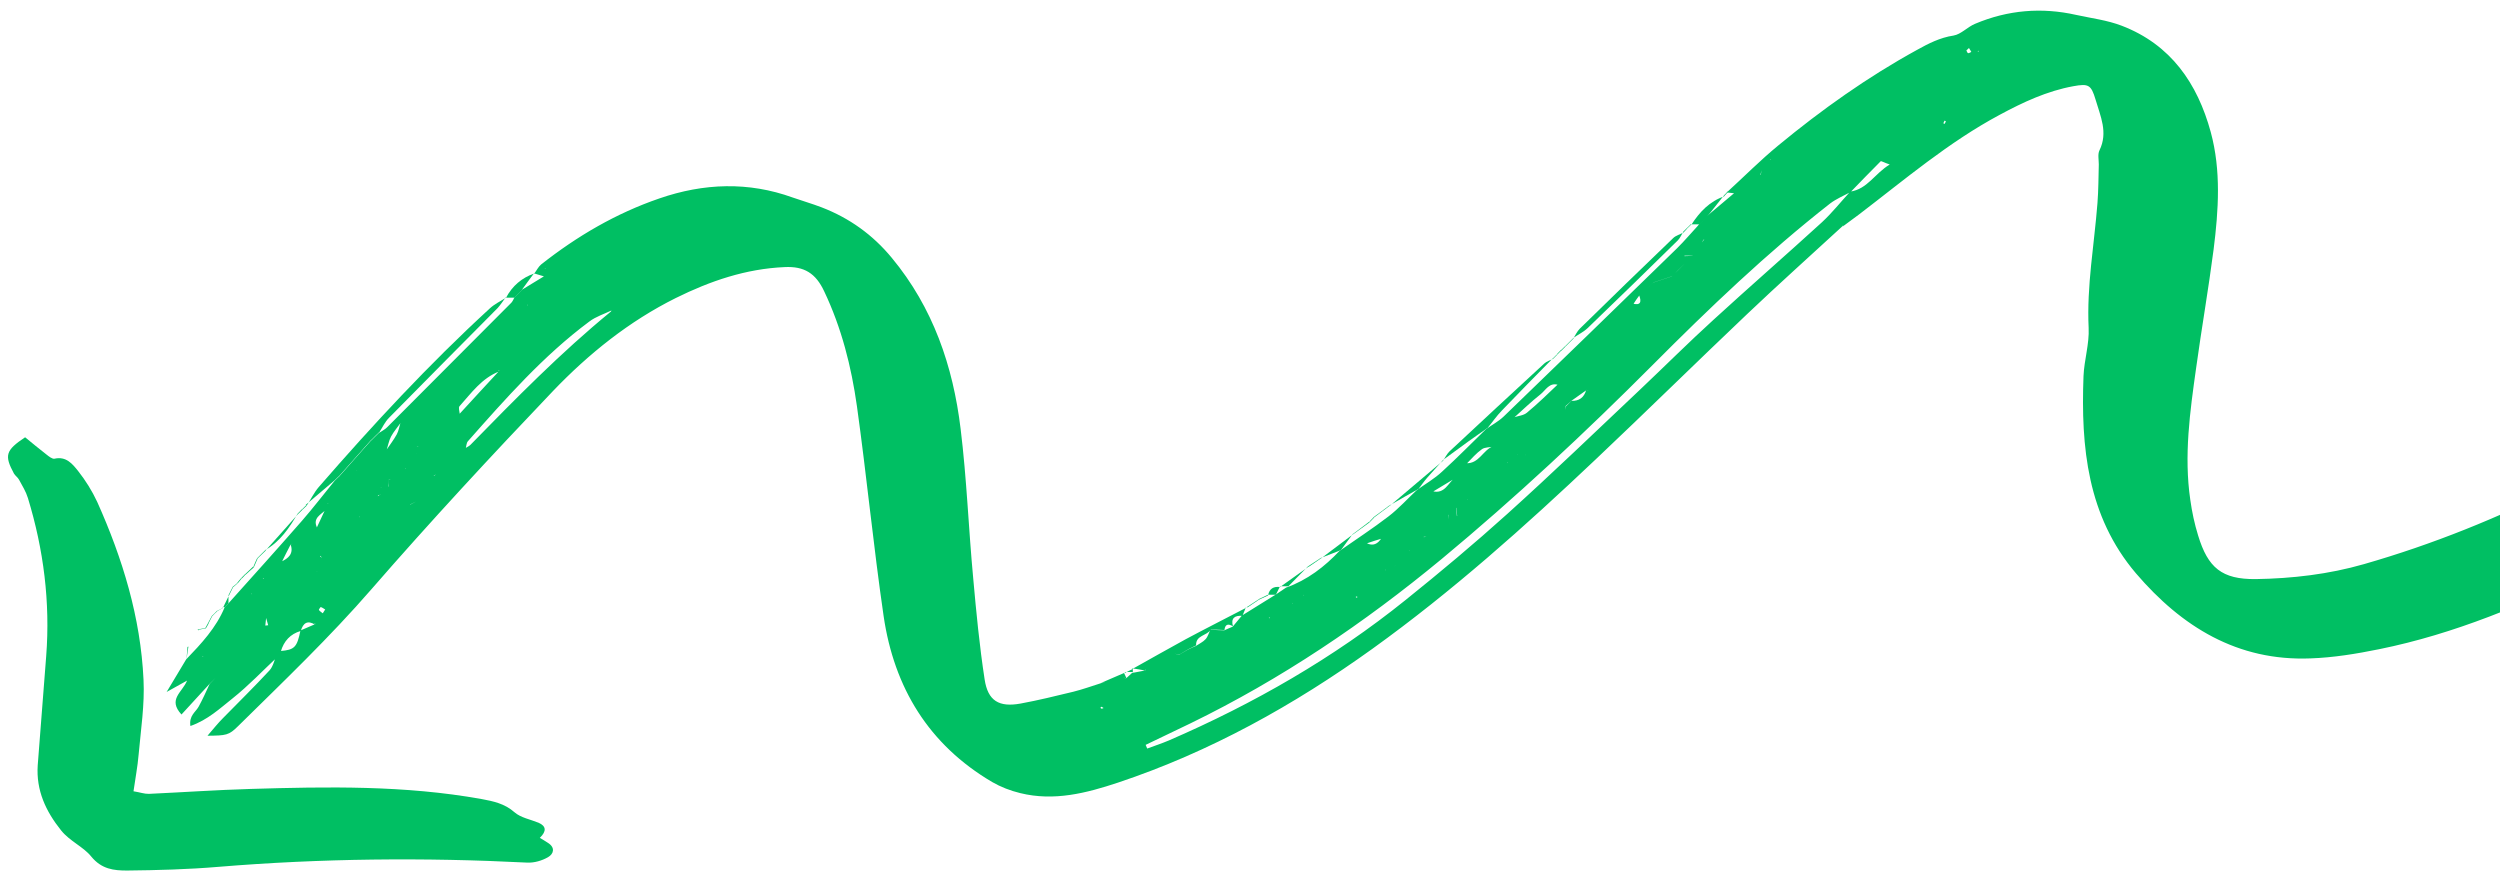 <?xml version="1.0" encoding="UTF-8"?><svg id="Layer_1" xmlns="http://www.w3.org/2000/svg" viewBox="0 0 224 78"><defs><style>.cls-1{fill:#00bf63;}</style></defs><path class="cls-1" d="m24.9,58.82c-1.35,1.26-2.63,2.62-4.08,3.77-1.11.88-2.21,1.92-3.76,2.46-.14-.93.47-1.25.73-1.72.36-.65.67-1.35.99-2.04.18-.18.35-.36.53-.55.15-.05.32-.09.47-.12.12-.12.24-.23.36-.35.14-.11.27-.21.4-.32.09-.15.18-.3.29-.47l.09-.06-.05.11c-.09.15-.18.3-.27.46-.14.11-.26.21-.4.33-.12.11-.24.23-.36.33-.18.03-.36.06-.53.09-.18.18-.35.35-.53.53-.82.9-1.64,1.79-2.52,2.75-1.26-1.37.08-1.98.5-3.04-.62.35-1.08.61-1.83,1.02.68-1.13,1.22-2.02,1.75-2.92,1.35-1.4,2.69-2.83,3.45-4.67l-.06.05c.15-.15.29-.29.44-.44l-.06.06c2.21-2.46,4.43-4.93,6.6-7.41,1.02-1.17,1.96-2.4,2.94-3.6l-.06.06.44-.43-.06.08c.99-1.13,1.99-2.24,2.98-3.36l-.06.08c.14-.14.29-.29.43-.43l-.06.06c.15-.14.29-.29.44-.43l-.06.08c.24-.17.52-.3.71-.5,3.71-3.71,7.41-7.44,11.12-11.15.12-.12.18-.3.27-.44l-.08.06.43-.44-.06.06.43-.44-.08.06c.68-.41,1.37-.84,2.05-1.25v-.67l.14.03-.09-.05c0,.24-.02.49-.03.73-.32-.09-.64-.2-.96-.29l.03.03c.21-.27.37-.61.62-.82,3.22-2.54,6.72-4.59,10.6-5.92,3.97-1.37,7.97-1.52,11.95-.08.85.3,1.73.55,2.59.88,2.49.96,4.58,2.46,6.28,4.52,3.7,4.46,5.49,9.7,6.17,15.33.55,4.46.71,8.94,1.13,13.41.27,3.01.56,6.04,1.02,9.03.29,1.93,1.29,2.52,3.22,2.17,1.58-.29,3.16-.68,4.73-1.06.84-.21,1.64-.5,2.46-.76.15-.05.3-.09.44-.15-.15.05-.3.09-.46.14.7-.3,1.41-.61,2.11-.91l-.03-.05c.08.18.17.35.24.52-.11-.02-.2-.03-.3-.05.09.02.18.05.27.06.2-.18.38-.35.58-.53l-.06.05c.41-.08.84-.15,1.25-.24l-.08-.11.06.14c-.41-.08-.82-.15-1.23-.21l.06.05c1.58-.88,3.15-1.78,4.75-2.65,1.81-.97,3.64-1.89,5.44-2.83l-.03-.05c-.11.26-.21.52-.32.78-.7-.05-1.05.21-.85.94-.42-.26-.7-.2-.76.33-.41-.02-.81-.03-1.22-.05-.33.58-1.37.5-1.32,1.43-.24.12-.49.23-.72.35-.24.15-.49.29-.73.44-.15,0-.3-.03-.46-.03.15.02.3.03.44.05l.73-.43c.24-.11.47-.23.72-.33.29-.2.64-.35.87-.61.21-.23.29-.58.44-.85.41.03.82.05,1.23.06.26-.11.5-.23.76-.33.27-.33.55-.65.82-.99.99-.61,1.98-1.23,2.96-1.84l-.08.06c.4-.26.78-.52,1.17-.79l-.08.06c1.9-.68,3.45-1.87,4.82-3.33l-.06.06c1.47-1.03,2.98-2.01,4.4-3.1.93-.71,1.73-1.61,2.6-2.42l-.06.06c.76-.55,1.6-1.03,2.28-1.67,1.37-1.25,2.66-2.57,3.99-3.86l-.06.06c.53-.38,1.11-.68,1.58-1.13,5.19-5,10.36-10.04,15.53-15.07.68-.67,1.29-1.4,1.95-2.11l-.08.06c.14-.15.29-.29.43-.44l-.06.06c.14-.15.29-.29.43-.44l-.08.06c.87-.73,1.73-1.46,2.6-2.19.11-.12.23-.24.33-.36.09-.15.18-.3.27-.44.11-.17.21-.35.32-.52.47-.09.94-.18,1.4-.26.03-.21.06-.44.09-.65.18-.06.37-.14.53-.21.06-.18.12-.35.18-.52h.12l-.09-.03c-.06.21-.12.41-.2.62-.18.06-.35.12-.53.18-.04.21-.09.43-.14.64-.46.11-.91.2-1.35.3-.09.18-.2.35-.3.5-.09.15-.18.3-.26.46-.12.12-.23.24-.35.37-.27-.03-.53-.06-.81-.09l.03.03c1.55-1.41,3.04-2.92,4.65-4.24,3.89-3.21,8-6.13,12.43-8.56.99-.55,2.05-1.1,3.26-1.28.68-.11,1.26-.78,1.95-1.06,2.92-1.23,5.95-1.49,9.05-.79,1.37.3,2.78.47,4.08.97,4.4,1.69,6.78,5.17,7.97,9.52.94,3.45.7,7.01.26,10.51-.46,3.56-1.08,7.09-1.57,10.65-.55,3.91-1.1,7.83-.52,11.8.15,1.08.38,2.16.7,3.19.88,2.9,2.13,3.94,5.16,3.91,3.27-.05,6.54-.43,9.7-1.34,6.14-1.76,12.05-4.15,17.73-7.03.61-.3,1.35-.33,2.19-.53.9-1.05,2.08-1.96,3.67-2.33.4-.09.9-.27,1.1-.58.94-1.49,2.49-2.05,3.97-2.72l-.04-.05h.46l-.08.05c.26-.14.52-.27.79-.4l-.05.05c.14-.14.27-.27.41-.41l-.05.05c.56-.26,1.57-.21.93-1.32l-.05.06c.96-.33,1.49-1.61,2.78-1.29.08.02.24-.53.46-.67.18-.11.49.03.75.05,0-.03-.03-.05-.04-.08,0,.03-.02.08-.03.11.49-.43.96-.85,1.44-1.28l-.05.03c.14-.14.27-.27.41-.43l-.06.06c.14-.14.27-.29.43-.43l-.06.06c.38-.26.78-.52,1.16-.79l-.06.06c.14-.14.27-.27.43-.43l-.05.06c.67-.55,1.34-1.09,2.02-1.63l.03.02c.9-.55,1.89-.99,2.25-2.1l.08.05c.14-.14.27-.29.43-.43l-.06-.08c1.37-.59,2.48-1.51,3.22-2.81l.06.03c.14-.14.29-.29.43-.43l-.03-.05c.33-.35.65-.7.99-1.05l.08.06c.14-.14.29-.29.43-.43l-.06.06c.14-.14.29-.29.43-.43l-.06.06c.14-.14.29-.29.43-.43l-.06.06c.14-.14.29-.29.43-.43l-.06-.08c.23-.21.44-.43.67-.65l.06.06c.14-.14.29-.29.43-.43l-.06.06c.14-.14.29-.29.43-.43l-.05-.06c.32-.26.64-.53.96-.79h.05c1.02-1.17,2.05-2.36,3.07-3.53l-.08.05c.14-.14.27-.29.43-.43l-.06-.08c1.07-.41,1.63-1.28,2.1-2.24h-.03c1.22-.87,1.83-2.16,2.72-3.42-.44-.18-.7-.29-.94-.4.71-.53,1.41-1.06,2.22-1.66v2.1l-.11-.05.06.08c.32-1.16,1.38-.97,2.33-1.31.14.91-.5,1.48-.76,2.14-.03.3-.06.61-.09.9l-.12-.03.09.08c.01-.33.05-.65.06-.99.43-.26.88-.47,1.26-.79.55-.46,1.03-1,1.54-1.51,1.1.41,1.1.94.47,1.67-3.76,4.44-7.32,9.08-11.32,13.29-4.08,4.3-8.49,8.32-12.93,12.24-2.98,2.63-6.31,4.88-9.47,7.33-.41.32-.73.75-1.1,1.13-.68-.09-1.12.06-.88.88-.35.05-.7.09-1.03.14-.41.21-.82.41-1.23.62-.14.18-.27.36-.41.55.06.03.12.06.18.09.08-.21.14-.43.23-.64.56.08,1.14.2,1.2-.64.35-.03.7-.08,1.05-.12.29-.3.58-.61.87-.91,1.89-1.17,3.77-2.33,5.64-3.51,1.35-.85,2.68-1.75,4.02-2.65.18-.12.37-.27.52-.43.87-.9,1.66-1.92,2.62-2.71,5.58-4.61,10.6-9.78,15.33-15.24,2.24-2.57,4.38-5.22,6.6-7.79.44-.52,1.07-.87,1.61-1.31.9.93.68,1.67,0,2.22-3.07,2.54-5.28,5.86-7.89,8.81-4.82,5.41-9.93,10.52-15.45,15.21-7.29,6.16-15.06,11.63-23.67,15.83-6.18,3.03-12.49,5.7-19.27,7.07-2.02.41-4.08.75-6.13.82-6.54.26-11.54-2.83-15.64-7.62-4.36-5.13-4.94-11.32-4.7-17.67.06-1.44.53-2.89.46-4.32-.18-3.77.5-7.45.79-11.18.09-1.16.09-2.31.12-3.47,0-.43-.11-.91.06-1.26.79-1.61.08-3.07-.35-4.55-.4-1.34-.64-1.44-1.98-1.2-2.36.43-4.5,1.43-6.6,2.56-4.58,2.45-8.52,5.81-12.61,8.93-.49.37-.97.71-1.46,1.08l.06-.14-.08.11c-2.86,2.63-5.75,5.22-8.56,7.89-4.53,4.3-9,8.7-13.55,13-6.36,6.02-12.88,11.85-20,16.97-7.04,5.06-14.57,9.25-22.81,12-2.83.94-5.73,1.69-8.76.94-.87-.21-1.75-.55-2.51-.99-5.69-3.35-8.79-8.46-9.73-14.87-.91-6.25-1.52-12.55-2.39-18.8-.5-3.56-1.38-7.03-2.94-10.31-.75-1.6-1.78-2.25-3.54-2.16-3.48.15-6.68,1.25-9.75,2.77-4.18,2.08-7.8,4.99-11,8.33-5.54,5.81-11,11.7-16.26,17.75-3.76,4.33-7.88,8.26-11.95,12.27-.84.84-1.08.85-2.75.87.55-.64.94-1.13,1.38-1.57,1.4-1.43,2.83-2.83,4.18-4.29.32-.35.43-.91.62-1.37.12-.12.24-.24.36-.36,1.26-.11,1.48-.33,1.79-1.84.46-.2.9-.38,1.34-.58-.03-.02-.05-.05-.08-.08,0,.05.03.09.05.14-.68-.43-1.08-.15-1.28.56-.94.27-1.52.91-1.79,1.84-.12.12-.24.24-.37.38l.11-.05ZM268.7,14.34c-.17.05-.35.09-.52.14-.09.18-.18.35-.27.53l-.09.08.05-.11c.11-.18.2-.35.32-.52.17-.06.34-.11.49-.17.17-.12.33-.24.5-.38.46-.61.91-1.2,1.37-1.81.35-.52.68-1.05,1.04-1.57.73-.08.85-.59.71-1.26-.23.44-.44.88-.65,1.32-.35.52-.7,1.05-1.05,1.57-.78.35-1.31.9-1.37,1.79-.17.14-.33.26-.5.4l-.02-.02Zm-3.76,3.91c-.15.11-.3.21-.46.32l.05.11s-.06-.08-.05-.08c.14-.12.27-.24.43-.36.18-.14.35-.26.53-.4.21-.23.44-.44.65-.67.15-.11.32-.23.47-.33.14-.17.27-.35.41-.52-.08-.03-.14-.06-.21-.11-.05.21-.09.44-.15.65-.15.12-.32.23-.47.35-.23.23-.44.44-.67.67-.18.12-.35.24-.53.36Zm-112.3,3.22l-.36.59c-.15.08-.32.15-.47.23l-.2.62h-.68v.73c-.2.2-.38.38-.59.58-.17.18-.35.35-.52.53-.56.18-1.13.38-1.69.56-.17.17-.33.33-.5.5-.03.18-.08.38-.11.56-.21.03-.41.05-.62.08-.2.26-.38.53-.56.81-.15.11-.32.23-.47.33-.06.18-.12.36-.18.55-.14.09-.29.18-.43.27-.11.14-.21.27-.33.43-.14.11-.27.21-.43.3-.11.14-.21.27-.32.41-.11.12-.23.26-.33.38-.11.14-.21.26-.33.4-.12.12-.24.24-.37.36-.12.12-.24.24-.36.36-.12.12-.24.24-.37.36-.12.12-.24.24-.37.37-.11.14-.21.27-.32.41-.14.11-.27.21-.4.33-.09.15-.18.32-.27.47-.15.11-.29.2-.44.3-.11.14-.21.27-.32.41-.12.12-.24.24-.37.36-.11.14-.2.29-.3.43-.81-.26-1.13.47-1.6.84-.82.65-1.58,1.38-2.36,2.08-.11.15-.21.29-.33.44-.09.15-.17.32-.26.47-.12.12-.26.23-.38.35-.08.17-.17.33-.24.5-.14.11-.27.21-.41.32-.06.17-.14.33-.2.52-.36.08-.79.05-1.06.23-.52.37-.93.85-1.38,1.31-.11.15-.21.29-.32.44-.11.14-.21.27-.32.41-.11.14-.21.27-.32.41-.69.41-1.37.82-2.04,1.23-.08.17-.15.33-.23.5-.12.12-.24.24-.36.37-.06.18-.12.38-.18.56-.49.12-.96.23-1.43.37-.09.17-.2.33-.29.49-.06.17-.14.33-.2.5-.55.3-1.09.59-1.63.9-.09.17-.18.33-.26.52-.46.14-.91.27-1.35.43-.06.2-.12.4-.18.59-.04.18-.09.38-.15.56-.36,0-.73-.02-1.08,0-.06.18-.12.37-.18.55-.06.2-.12.4-.18.59-.35,0-.7-.02-1.03,0l-.21.64c-.38.18-.77.35-1.16.53-.08.21-.15.44-.23.65-.33-.05-.65-.08-.99-.11-.08.21-.15.44-.21.64-.01,0-.05,0-.06-.02v.08c.09-.24.18-.49.27-.73.32.03.64.06.94.08.06-.21.14-.44.2-.65.4-.18.78-.35,1.17-.53.08-.21.15-.44.21-.65.35.02.7.05,1.04.05.06-.2.12-.4.18-.59.06-.18.11-.38.17-.56h1.07c.06-.18.11-.37.17-.55.06-.2.14-.4.2-.59.59.3,1,.08,1.34-.44.09-.17.17-.35.26-.52.55-.29,1.08-.59,1.63-.9.08-.17.14-.33.21-.49.09-.17.18-.35.27-.52.47-.12.96-.23,1.42-.37.06-.18.14-.37.2-.53.12-.12.24-.24.37-.35.08-.18.14-.35.21-.53,1.11.29,1.4-.76,2.04-1.23.11-.14.21-.27.32-.41.11-.14.21-.27.32-.41.11-.15.2-.3.3-.46,1.19.09,1.54-1.19,2.46-1.52.06-.17.14-.35.2-.52.14-.11.27-.21.41-.32.08-.17.17-.32.26-.49.12-.11.26-.23.38-.33.09-.15.17-.32.26-.46.11-.15.21-.3.32-.46.41-.14.9-.17,1.2-.43.96-.79,1.84-1.66,2.74-2.51.11-.14.21-.27.3-.43.12-.12.24-.24.37-.38.11-.14.21-.26.32-.4.15-.11.29-.2.43-.3.09-.15.2-.3.29-.46.14-.11.27-.21.4-.32.11-.14.21-.27.32-.41.12-.12.24-.24.37-.37.12-.12.24-.24.37-.36.12-.12.24-.24.36-.36.12-.12.24-.24.37-.36.11-.14.21-.26.33-.38.11-.12.23-.26.34-.38.11-.14.21-.27.32-.41.14-.11.27-.21.41-.32.11-.14.21-.29.33-.43.14-.09.27-.18.43-.27.06-.18.12-.35.2-.52.15-.14.29-.27.44-.41.74.21.84-.14.61-.73.2-.05.4-.08.59-.12.04-.17.09-.33.14-.5.17-.17.35-.35.52-.52.56-.18,1.12-.38,1.69-.56.17-.17.33-.35.52-.52.2-.2.4-.4.59-.59v-.7c.23,0,.47-.02.7-.03.04-.21.08-.43.14-.62.17-.09.33-.17.49-.27.12-.17.24-.32.37-.47.01-.03.03-.05.05-.08,0,.03,0,.06.01.09,0-.03-.01-.05-.03-.08l.08-.05ZM18.16,58.76h.17c-.06.03-.14.05-.2.06.03.02.05.03.08.05-.02-.05-.03-.08-.05-.12v.02Zm243.27-36.26l-.09-.05h.11c.18-.15.38-.29.56-.44.05-.18.08-.38.12-.56h-.14v.53c-.18.18-.38.36-.56.53v-.02ZM22.78,57.36c.06-.2.14-.38.2-.58h.06s-.06.05-.06.06c-.05.18-.11.35-.17.53-.18.14-.35.26-.53.4-.08.14-.17.27-.24.41.08-.15.14-.3.21-.46.17-.12.35-.24.52-.36h.02Zm-2.63-.76l.05-.09s0,.08-.02.08l-.08.06.05-.05Zm27.09-29.2s-.12-.02-.17-.03c.08,0,.15-.02.21-.02-.02-.02-.03-.05-.05-.06,0,.03,0,.08.02.11h-.02Zm208.67.08s-.06.05-.09.08c.01-.03.05-.08.06-.12.14-.17.27-.32.41-.49.93-.27,1.83-.58,1.7-1.83.76.03.76-.41.59-.96.62-.21,1.25-.43,1.85-.65.02-.14.03-.27.06-.41-.04,0-.12.05-.12.05.03.14.08.27.12.41-.64.21-1.26.41-1.9.62-.18.32-.38.65-.56.97-.56.61-1.14,1.22-1.7,1.84-.14.17-.27.32-.41.49h-.01Zm-107.25,1.23c-.15.18-.3.38-.46.56-.11.15-.23.3-.34.46-.2.05-.39.09-.59.12-.01.23-.03.44-.06.67-.23,0-.47.02-.7.03v.75c-.24,0-.49-.02-.73-.03,0,.26.02.52.03.78-.26,0-.5-.03-.76-.05,0,.26,0,.52.02.78-.24,0-.49-.02-.75-.03,0,.26.02.52.03.76-.26,0-.5-.03-.76-.05.02.26.05.52.06.78l-.74-.03v.76c-.24,0-.5-.02-.74-.03-.46.32-.91.64-1.37.97-.17.15-.34.32-.52.47-.03.21-.06.41-.09.62-.21.02-.43.05-.62.06-.03.24-.05.47-.08.71-.23.02-.44.05-.67.06-.02.23-.05.44-.06.67h-.69v.79c-.24,0-.5,0-.74-.02.01.27.05.53.06.81-.23,0-.44-.02-.67-.03,0,.26-.03.52-.05.76-.24,0-.5-.03-.75-.05l.03.09-.03-.08c.26,0,.5,0,.76.02v-.76h.7c-.03-.26-.05-.53-.08-.79.26,0,.5,0,.76-.03,0-.24,0-.49-.01-.71.23-.03.47-.05.7-.09.01-.2.03-.4.06-.59.23-.05.46-.08.68-.12.01-.21.03-.43.05-.64.21-.05.43-.08.64-.12.03-.17.08-.35.12-.52.17-.17.33-.33.5-.5.7.02,1.13-.3,1.32-.97h.76c0-.24-.03-.49-.03-.75h.76c-.03-.24-.05-.5-.06-.75.26,0,.52,0,.78.02-.02-.24-.03-.5-.05-.75h.76c0-.24-.03-.5-.03-.75.26,0,.52.02.78.03-.02-.26-.03-.5-.05-.76h.76c0-.24-.01-.47-.03-.71.24-.03.49-.05.71-.09,0-.2.01-.4.03-.59.2-.06.4-.14.59-.21.09-.14.2-.29.29-.44.15-.15.3-.32.46-.47,0,0,.01.02.03.03,0-.03,0-.06.01-.09l.05.05Zm-103.74.33c-.12.2-.26.41-.38.61l-.52.18-.17.55c-.15.09-.3.17-.46.26-.09.15-.18.32-.26.47-.12.12-.23.26-.35.38-.12.12-.23.26-.35.38-.12.12-.24.24-.35.36-.12.12-.24.24-.37.37-.12.12-.23.26-.35.38-.14.11-.26.23-.4.33-.11.12-.23.26-.33.38-.12.12-.26.23-.38.35l-.37.37c-.12.12-.24.24-.36.37-.12.12-.26.23-.38.35-.12.11-.26.23-.38.33-.12.12-.24.24-.36.37-.12.12-.24.24-.37.36-.14.11-.27.21-.41.32-.12.12-.26.23-.38.35-.15.09-.3.18-.46.27-.14.12-.27.24-.41.35-.14.12-.27.23-.43.35-.3.43-.65.82-.9,1.28-.2.38-.27.82-.41,1.25-.18.12-.35.24-.53.36-.18.05-.37.09-.56.12-.09.14-.18.29-.27.43-.2.06-.4.12-.59.18-.06.18-.11.36-.17.56-.2.05-.38.11-.58.15-.18.61-.38,1.2-.58,1.81-.17.14-.35.27-.52.43-.2.03-.4.06-.59.09-.11.15-.2.29-.3.44-.2.06-.4.11-.61.17-.05.2-.09.4-.14.58-.44.44-1.19.73-.79,1.58-.18.12-.38.23-.56.35l-.47.24c-.15.08-.32.15-.47.23-.09.17-.18.33-.27.49-.2.06-.38.12-.58.2-.27.53-.55,1.06-.81,1.6-.09.14-.18.29-.27.43-.17.08-.33.17-.49.24-.11.14-.21.27-.32.4-.2.14-.41.26-.61.38.03.02.08.03.11.06-.03-.05-.06-.08-.09-.12.18-.12.38-.24.56-.36.11-.14.2-.27.3-.41.17-.08.32-.15.49-.23.09-.14.18-.29.27-.43.65-.3,1.14-.71.85-1.54.18-.08.35-.17.53-.24.09-.15.18-.32.29-.47.15-.09.3-.17.46-.26s.32-.18.47-.27c.2-.09.4-.18.59-.27.26-.55.5-1.08.76-1.63.06-.18.12-.37.18-.53.18-.08.37-.14.55-.21.11-.15.2-.29.3-.44.2-.03.41-.06.59-.12.18-.12.36-.24.55-.35.18-.61.38-1.2.56-1.81.18-.06.35-.12.53-.2.08-.17.14-.35.23-.52.18-.08.37-.15.55-.23.09-.14.2-.29.29-.43.18-.05.38-.09.56-.15.18-.11.38-.2.56-.3.32-.47.68-.93.96-1.44.18-.33.23-.73.35-1.08.14-.12.26-.24.41-.36.12-.12.26-.24.4-.37.15-.11.29-.2.44-.3.12-.12.26-.24.38-.35.14-.11.27-.21.41-.32l.37-.37c.12-.12.24-.24.36-.36.12-.11.26-.23.38-.33.12-.12.26-.23.38-.35.12-.12.24-.24.37-.37.12-.12.24-.24.35-.37.12-.12.26-.23.38-.35.12-.12.23-.26.35-.38.14-.11.27-.21.4-.33.12-.12.23-.24.35-.38.12-.12.24-.24.36-.37.12-.12.24-.24.35-.36.12-.12.23-.26.35-.38.12-.12.23-.24.35-.38.09-.15.18-.3.27-.46.15-.09.3-.18.44-.27.06-.17.12-.33.18-.5.17-.08.33-.15.5-.23.11-.18.23-.35.33-.53.05.02.08.03.12.05-.03,0-.06.02-.09.03.02-.05.03-.08.06-.12l.03.05Zm67.92,26.71l.09-.03-.06.08c-.12.2-.24.4-.36.59-.24.06-.49.11-.73.17-.11.2-.21.4-.32.59-.06-.02-.12-.05-.17-.06.05,0,.09,0,.14-.02.11-.18.2-.38.3-.56.26-.06.5-.11.75-.18.12-.2.23-.4.35-.59l.02.02Zm138.69-24.65l-.05-.05c.15-.14.31-.27.46-.41.26-.05.5-.11.75-.17.11-.2.21-.41.3-.61.21-.21.44-.43.65-.64l.41-.44c.18-.05.37-.09.56-.15-.03-.05-.05-.11-.08-.15-.15.11-.3.23-.44.33-.14.15-.27.29-.39.44-.23.21-.44.43-.67.65-.12.21-.23.43-.35.64-.23.05-.47.09-.7.14-.15.14-.3.27-.46.41ZM24.41,54.97h.14s-.06.03-.09.06l-.61.29c-.03.24-.05.49-.08.73.09,0,.18-.02.26-.03-.06-.23-.14-.46-.2-.7.18-.12.38-.24.56-.37l.02.02Zm16.26-17.54c-.17.08-.33.15-.49.23-.11.14-.2.29-.3.43-.12.09-.23.18-.35.27-.17.12-.32.24-.49.35-.14.11-.26.23-.4.33-.15.11-.29.2-.44.3-.09.17-.17.32-.26.49-.18.06-.38.14-.58.2-.03.21-.05.43-.08.65l-.06-.03s.09-.02.08-.02c-.09-.11-.18-.23-.29-.33.11-.08.23-.17.33-.24.18-.08.35-.17.53-.24.09-.15.17-.3.27-.46.14-.11.27-.23.43-.33.12-.12.26-.23.4-.35.17-.12.32-.24.49-.37.12-.09.23-.18.35-.29.11-.14.21-.27.32-.41.17-.08.33-.17.49-.26.18-.09.38-.18.56-.27,1.19-1.29,2.37-2.59,3.56-3.86l-.09-.05s.06.08.08.11c-1.57.61-2.49,1.93-3.56,3.12-.11.12,0,.44.02.67-.17.12-.35.23-.52.35v.02Zm-18.11,15.7c.21-.03.41-.06.62-.11l.05-.06s0,.09,0,.08c-.23.05-.46.09-.68.14,0,.03.02.05.03.08v-.12h-.02Zm18.74-12.56c-.12.11-.26.23-.38.33-.12.12-.24.24-.36.38-.14.11-.29.21-.43.3-.14.11-.27.23-.41.33-.11.15-.21.29-.32.44-.18.09-.35.17-.53.26l.06.14s-.03-.08-.05-.11c.17-.11.32-.21.49-.33.11-.15.21-.29.32-.43.14-.12.27-.24.41-.35.14-.11.29-.21.43-.32.12-.12.24-.24.37-.37.12-.12.26-.23.38-.35.15-.12.29-.24.44-.35.15-.09.32-.17.44-.29,4.05-4.14,8.09-8.26,12.56-11.92.05-.03.06-.11.08-.17.08-.2.15-.4.23-.61l.17.06h-.14c-.08.2-.15.4-.23.59-.68.33-1.44.56-2.04,1.02-4.11,3.06-7.48,6.89-10.86,10.71-.14.15-.14.44-.2.65-.15.12-.29.24-.44.36h.02Zm-4.97,1.51c-.2.09-.38.2-.58.29-.08.18-.15.38-.23.56-.23,0-.46.02-.68.03-.02.23-.03.46-.05.68-.23,0-.46.03-.68.03-.02.23-.05.44-.06.67-.05,0-.11,0-.15.03-.03,0-.03.06-.05.09.08-.06.15-.11.23-.17-.2-.21-.56-.44.03-.61.24-.03.47-.06.71-.09,0-.21,0-.41.02-.61.23-.03.46-.08.68-.12.06-.18.12-.35.2-.52.21-.11.43-.23.64-.33-.02,0-.05-.03-.06-.05,0,.03.03.08.05.11h-.02Zm97.51.52c-.03.23-.06.44-.09.67-.18.05-.36.09-.55.14-.04.21-.11.41-.15.62-.2.05-.38.08-.58.12,0,0-.04-.03-.03-.03.2-.05.4-.09.58-.15.04-.2.09-.4.14-.59.2-.05.38-.11.56-.17.03-.21.06-.41.11-.61.12-.17.24-.33.37-.5.27-.21.53-.43.81-.64.05.03.09.05.14.08-.03,0-.08.02-.11.03.02-.05.03-.09.05-.14-.29.23-.58.46-.85.71-.12.15-.24.3-.37.47v-.02Zm-106.8,9.46l.41-.3c.12-.12.24-.23.36-.35.2-.06.41-.12.61-.18v-.7c.08-.23.17-.46.24-.68.06.05.14.08.2.12-.06-.06-.12-.12-.17-.17-.09.26-.18.5-.27.78v.64c-.18.08-.38.17-.56.24-.12.11-.24.23-.38.33-.14.11-.27.21-.4.33-.17.14-.35.26-.52.4h-.03c.18-.15.35-.3.53-.47l-.03.02Zm10.24-7.12c-.18.09-.36.18-.53.26,0,0-.02,0,0,.02.18-.09.37-.2.55-.29l.06-.06-.06.08h-.02Zm94.21-.2c-.15.18-.29.38-.44.56-.18.08-.38.14-.56.21,0,.26.03.5.05.76l-.76-.14c.03.29.05.59.08.88-.04,0-.09.03-.14.03.03-.06.08-.12.11-.18,0,.05.01.09.03.14-.03-.29-.06-.59-.06-.87.26.05.5.08.76.11-.01-.24-.03-.49-.05-.75.18-.08.35-.17.53-.24.14-.17.27-.35.4-.5.05.02.08.05.12.06-.03,0-.06.02-.11.03.01-.03.05-.08.06-.11h-.01Zm-7.33,6.28l.35-.38c.18,0,.35,0,.52.02l-.08.09.06-.06h-.46c-.14.12-.27.24-.41.36v.08l.03-.12v.02Zm-91.95-4.75c-.14.18-.27.38-.41.56h-.11s.09-.05.08-.06c.14-.15.26-.3.38-.46.02,0,.03.02.06.03v-.08Zm96.38,1.05c-.12.24-.23.49-.35.73-.23.02-.44.03-.67.05v.12-.09c.23-.05.46-.08.67-.14.09-.21.18-.43.26-.62.04,0,.08.03.12.03l-.09.03s.03-.08.06-.11Zm-2.33,1.95s.09.06.12.08c-.05,0-.11,0-.15-.02.02.02.05.03.06.05l-.03-.11Zm-11.57,5.38c.38-.18.76-.37,1.14-.56v-.08l-.03.11c-.38.18-.74.38-1.11.58l-.03.09.03-.15v.02Zm51.12-37.44c-.62.33-1.29.61-1.84,1.03-5.66,4.43-10.83,9.38-15.89,14.46-6.05,6.07-12.31,11.91-18.9,17.38-6.95,5.75-14.39,10.78-22.53,14.74-1.32.64-2.66,1.28-4,1.92l.14.33c.65-.24,1.31-.46,1.95-.73,7.6-3.29,14.74-7.38,21.2-12.58,3.1-2.49,6.16-5.05,9.11-7.71,4.05-3.65,7.96-7.42,11.92-11.16,2.19-2.07,4.32-4.2,6.54-6.22,3.22-2.95,6.51-5.81,9.73-8.75.91-.84,1.69-1.83,2.54-2.75,1.55-.23,2.18-1.61,3.54-2.43-.52-.18-.76-.33-.81-.29-.91.91-1.81,1.84-2.71,2.77v-.02ZM29.15,54.62c-.14-.08-.26-.18-.41-.23-.03,0-.18.23-.17.26.09.12.23.21.35.3.06-.09.12-.18.21-.33h.02ZM174.23,10.81c-.03.08-.08.17-.11.24.05.02.12.05.12.05.05-.08.08-.17.11-.24-.04-.02-.08-.03-.12-.05Zm88.82,9.54l.08.11.06-.12h-.14v.02Zm-86.86-15.83c.04.09.09.23.15.24.09.02.18-.06.29-.11-.08-.12-.14-.23-.21-.35-.08.08-.15.15-.23.21Zm-77.46,58.98l.15-.06s-.12-.09-.2-.12c0,0-.06.06-.09.11.05.03.09.05.14.08Zm22.87-9.93v-.14l-.14.06.14.08Zm113.34-5.95l-.06.08h.09l-.03-.08Zm-121.22,7.79l.06-.08h-.09l.03.08ZM271.82,13.8l.06-.08h-.09l.03.08Zm-94.63-9.22l.09.06v-.09l-.09.03Z"/><path class="cls-1" d="m11.97,70.9c.56.09.97.24,1.37.23,3.03-.14,6.05-.35,9.08-.44,6.92-.21,13.84-.33,20.7.9,1.08.2,2.1.41,2.98,1.19.56.49,1.43.64,2.16.94.68.3.73.75.11,1.35.26.15.49.3.71.44.7.43.53,1,.03,1.29-.55.32-1.25.52-1.87.49-9.23-.47-18.45-.38-27.68.38-2.72.23-5.44.3-8.18.33-1.17,0-2.27-.11-3.21-1.26-.7-.87-1.92-1.37-2.69-2.33-1.38-1.72-2.25-3.59-2.1-5.84.24-3.27.52-6.52.76-9.79.37-4.82-.23-9.55-1.64-14.16-.17-.56-.5-1.1-.79-1.63-.11-.21-.33-.35-.46-.56-.88-1.63-.75-2.08,1-3.25.61.5,1.25,1.03,1.92,1.55.21.17.52.41.71.37,1.05-.24,1.61.47,2.11,1.09.67.85,1.26,1.79,1.72,2.78,2.28,5.08,3.89,10.36,4.15,15.94.11,2.22-.24,4.47-.44,6.71-.09,1.08-.3,2.14-.46,3.29Z"/><path class="cls-1" d="m27.48,45.3c.37-.55.65-1.16,1.08-1.66,4.85-5.58,9.87-11,15.32-16,.43-.4.97-.65,1.46-.97l-.03-.03c-.24.32-.46.68-.73.97-3.24,3.27-6.49,6.54-9.72,9.82-.37.37-.59.87-.88,1.31l.06-.08c-.15.14-.29.29-.44.43l.06-.06c-.14.14-.29.29-.43.43l.06-.08c-.99,1.13-1.99,2.24-2.98,3.36l.06-.08c-.15.14-.29.29-.44.43l.06-.06c-.87.73-1.73,1.48-2.6,2.21l.06.03.03.03Z"/><path class="cls-1" d="m140.97,30.33c.18-.29.34-.64.58-.88,2.77-2.72,5.57-5.43,8.37-8.12.24-.23.61-.33.91-.49l-.03-.03c-.15.24-.27.53-.47.73-2.68,2.63-5.37,5.26-8.08,7.86-.38.36-.87.59-1.31.9l.03.03Z"/><path class="cls-1" d="m129.29,41.29c.2-.29.35-.62.59-.85,2.81-2.63,5.66-5.26,8.5-7.88.2-.18.5-.27.76-.4l-.03-.03c-1.51,1.54-3.03,3.07-4.53,4.64-.49.5-.88,1.08-1.32,1.61l.06-.06c-.61.43-1.23.85-1.82,1.28-.74.55-1.49,1.1-2.24,1.64l.03.03v.02Z"/><path class="cls-1" d="m124.55,45.3c1.58-1.34,3.16-2.68,4.75-4.02l-.03-.03c-.46.52-.93,1.02-1.38,1.54-.29.33-.55.7-.82,1.06l.06-.06c-.87.49-1.73.97-2.6,1.48l.03.03Z"/><path class="cls-1" d="m23.8,49.32c.97-1.09,1.95-2.17,2.91-3.27l-.03-.05c-.75,1.29-1.57,2.52-2.92,3.29l.05.03Z"/><path class="cls-1" d="m151.56,20.11c.74-1.13,1.63-2.08,2.94-2.52l-.05-.06c-.49.62-.99,1.25-1.48,1.87l.08-.06c-.14.15-.29.29-.43.44l.06-.06c-.14.15-.29.29-.43.44l.08-.06h-.79l.03.03v-.02Z"/><path class="cls-1" d="m118.34,50.05c.97-.73,1.95-1.46,2.91-2.19l-.03-.03c-.36.5-.75,1-1.11,1.51l.06-.06c-.62.24-1.25.49-1.87.73l.03.03v.02Z"/><path class="cls-1" d="m45.34,26.68c.56-1.06,1.41-1.79,2.56-2.19l-.03-.03c-.37.5-.75,1-1.11,1.51l.08-.06c-.14.15-.29.29-.43.44l.06-.06c-.14.15-.29.29-.43.44l.08-.06h-.79l.03.03-.02-.02Z"/><path class="cls-1" d="m114.69,52.6c.85-.61,1.7-1.22,2.56-1.83l-.03-.05c-.61.62-1.23,1.25-1.84,1.87l.08-.06h-.78l.03.03v.03Z"/><path class="cls-1" d="m121.26,47.86c.49-.35.97-.71,1.46-1.06l-.03-.06c-.49.37-.97.73-1.46,1.1l.03.03Z"/><path class="cls-1" d="m123.1,46.38c.49-.37.96-.71,1.44-1.08l-.03-.03c-.49.37-.97.73-1.46,1.08l.05.03Z"/><path class="cls-1" d="m113.62,53.33c.12-.58.49-.81,1.08-.73l-.03-.03c-.12.26-.26.52-.38.78l.08-.06h-.78l.05.05h-.02Z"/><path class="cls-1" d="m19.97,54.47l.55-1.13-.05-.05v.78l.06-.06c-.15.15-.29.29-.44.44l.06-.05c-.09-.03-.17,0-.23.08h.05v-.02Z"/><path class="cls-1" d="m111.77,54.43c.37-.24.72-.49,1.08-.73v-.05c-.38.24-.74.49-1.11.73l.03.05Z"/><path class="cls-1" d="m117.25,50.79c.36-.24.73-.49,1.09-.75l-.03-.03c-.36.24-.73.49-1.1.73l.03.05Z"/><path class="cls-1" d="m140.26,31.06c.24-.24.49-.49.73-.73l-.03-.03c-.24.24-.49.49-.73.73l.04.03h-.01Z"/><path class="cls-1" d="m23.09,50.03l.73-.71-.05-.03c-.24.24-.49.49-.73.73l.05.02Z"/><path class="cls-1" d="m21.99,51.51c.24-.23.49-.44.75-.67l-.05-.08c-.24.24-.5.47-.75.71l.05.03Z"/><path class="cls-1" d="m20.52,53.35c.12-.24.23-.47.35-.71l-.02-.06c-.12.24-.24.49-.36.71l.05.05-.02.02Z"/><path class="cls-1" d="m100.8,60.28c.26-.12.5-.24.76-.38l-.06-.05v.41l.06-.05h-.79l.03.05v.02Z"/><path class="cls-1" d="m112.85,53.71c.26-.12.52-.24.78-.36l-.05-.05c-.24.12-.5.24-.75.36v.05Z"/><path class="cls-1" d="m18.69,55.84c.11-.21.21-.41.32-.62l-.03-.03c-.11.2-.23.41-.33.61l.05.05Z"/><path class="cls-1" d="m16.8,57.97c-.03.37-.06.73-.09,1.1.06-.38.11-.76.17-1.14l-.06.05h-.02Z"/><path class="cls-1" d="m22.74,50.84c.12-.27.23-.53.35-.81l-.05-.02c-.11.24-.23.5-.33.75l.05.08h-.02Z"/><path class="cls-1" d="m122.72,46.79c.14-.14.26-.27.4-.41l-.05-.03c-.12.12-.24.26-.36.38l.03.06h-.02Z"/><path class="cls-1" d="m26.72,46.05c.12-.12.24-.24.36-.36l-.03-.06-.36.37.03.05v.02Z"/><path class="cls-1" d="m27.09,45.68c.14-.12.26-.26.4-.38l-.06-.03c-.12.12-.24.24-.37.37l.03.06v-.02Z"/><path class="cls-1" d="m21.64,51.86c.12-.12.24-.24.35-.37l-.05-.03c-.12.12-.24.24-.36.37h.06v.03Z"/><path class="cls-1" d="m21.31,52.25c.11-.14.23-.26.33-.4l-.06-.02c-.11.14-.23.26-.33.4h.06v.02Z"/><path class="cls-1" d="m20.87,52.63c.15-.12.29-.26.44-.38h-.06c-.14.11-.26.23-.4.33v.06l.02-.02Z"/><path class="cls-1" d="m19.48,54.75c.15-.09.32-.18.49-.27,0,0-.05,0-.03,0-.15.09-.32.17-.47.24l.03.03h-.02Z"/><path class="cls-1" d="m19.01,55.22c.15-.15.3-.32.47-.47l-.03-.03c-.15.15-.3.32-.47.47l.03.03Z"/><path class="cls-1" d="m139.15,32.16c.12-.12.24-.24.36-.36l-.03-.03c-.12.12-.24.24-.37.37l.03.03Z"/><path class="cls-1" d="m139.51,31.79c.12-.12.24-.24.37-.37l-.03-.05c-.12.12-.24.24-.36.37l.03.03v.02Z"/><path class="cls-1" d="m139.88,31.44c.12-.12.24-.24.38-.38l-.04-.03c-.12.12-.24.24-.37.36l.03.05Z"/><path class="cls-1" d="m18.65,55.81c-.09.15-.17.32-.26.47l.05.03c.09-.15.18-.3.26-.46l-.05-.05Z"/><path class="cls-1" d="m18.39,56.27c-.21.05-.43.08-.64.12l-.03.05c.24-.05.47-.09.71-.14l-.03-.03h-.02Z"/><path class="cls-1" d="m17.75,56.39s.03.08.05.12c-.03-.03-.05-.05-.08-.08l.03-.05Z"/><path class="cls-1" d="m16.85,57.92v.09s-.03-.02-.05-.03l.06-.05-.02-.02Z"/><path class="cls-1" d="m150.83,20.84c.12-.12.24-.24.35-.38l-.03-.03c-.12.12-.24.24-.37.37l.03.03v.02Z"/><path class="cls-1" d="m151.18,20.46c.12-.12.24-.24.37-.36l-.03-.03c-.12.12-.24.24-.37.36l.03.03Z"/><path class="cls-1" d="m154.49,17.57c.12-.12.23-.26.35-.38l-.03-.03c-.12.12-.24.24-.36.36l.04.06v-.02Z"/></svg>